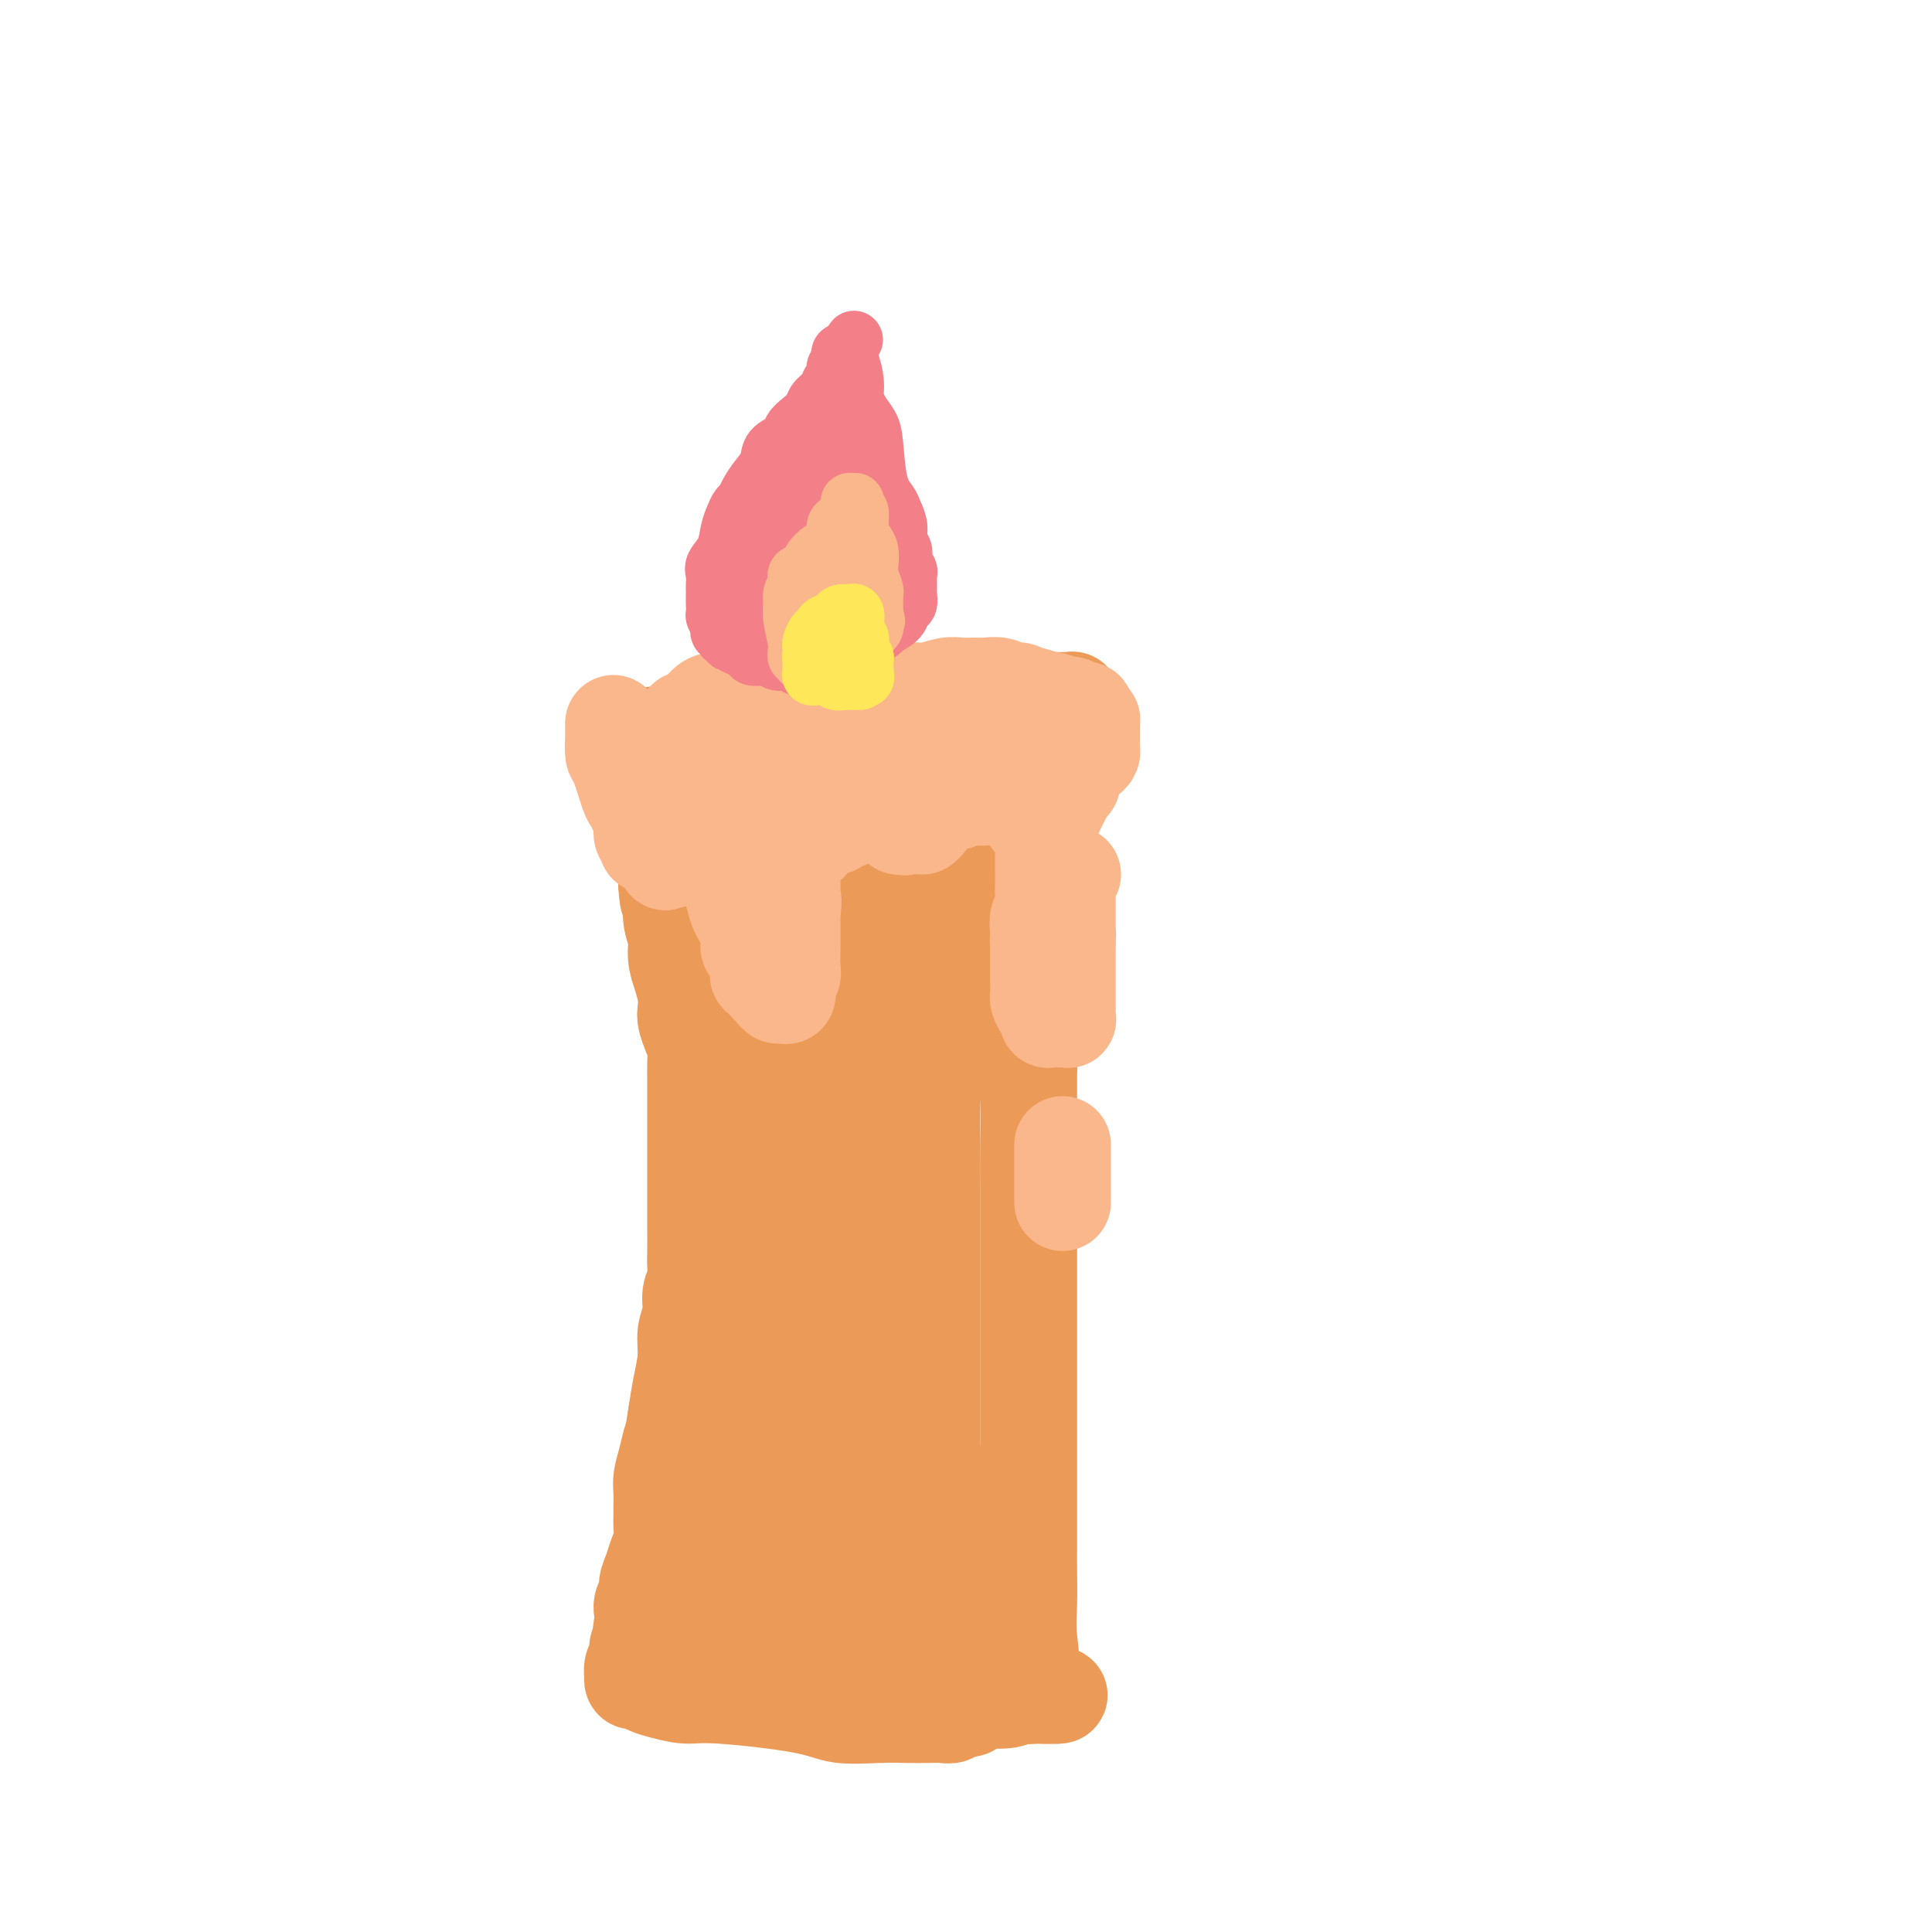 <svg viewBox='0 0 400 400' version='1.1' xmlns='http://www.w3.org/2000/svg' xmlns:xlink='http://www.w3.org/1999/xlink'><g fill='none' stroke='#EC9A57' stroke-width='20' stroke-linecap='round' stroke-linejoin='round'><path d='M133,348c0.025,0.000 0.049,0.000 1,0c0.951,-0.000 2.828,-0.000 5,0c2.172,0.000 4.637,0.000 7,0c2.363,-0.000 4.622,-0.000 7,0c2.378,0.000 4.873,0.000 7,0c2.127,-0.000 3.885,-0.001 6,0c2.115,0.001 4.588,0.004 7,0c2.412,-0.004 4.764,-0.016 7,0c2.236,0.016 4.355,0.061 7,0c2.645,-0.061 5.814,-0.226 8,0c2.186,0.226 3.388,0.844 5,1c1.612,0.156 3.633,-0.151 5,0c1.367,0.151 2.079,0.758 3,1c0.921,0.242 2.051,0.117 3,0c0.949,-0.117 1.718,-0.227 2,0c0.282,0.227 0.076,0.792 0,1c-0.076,0.208 -0.022,0.059 0,0c0.022,-0.059 0.011,-0.030 0,0'/><path d='M213,351c12.376,0.313 3.316,-0.403 0,-1c-3.316,-0.597 -0.889,-1.074 0,-3c0.889,-1.926 0.238,-5.303 0,-8c-0.238,-2.697 -0.064,-4.716 0,-7c0.064,-2.284 0.017,-4.834 0,-7c-0.017,-2.166 -0.005,-3.948 0,-5c0.005,-1.052 0.001,-1.375 0,-2c-0.001,-0.625 -0.000,-1.551 0,-2c0.000,-0.449 0.000,-0.420 0,0c-0.000,0.420 -0.000,1.231 0,-2c0.000,-3.231 0.000,-10.505 0,-17c-0.000,-6.495 -0.000,-12.211 0,-15c0.000,-2.789 0.000,-2.651 0,-4c-0.000,-1.349 -0.000,-4.186 0,-6c0.000,-1.814 0.000,-2.607 0,-4c-0.000,-1.393 -0.000,-3.387 0,-5c0.000,-1.613 0.000,-2.847 0,-4c-0.000,-1.153 -0.000,-2.227 0,-4c0.000,-1.773 0.000,-4.246 0,-6c-0.000,-1.754 -0.000,-2.788 0,-4c0.000,-1.212 0.000,-2.603 0,-4c-0.000,-1.397 -0.000,-2.800 0,-4c0.000,-1.200 0.000,-2.198 0,-3c-0.000,-0.802 -0.000,-1.408 0,-2c0.000,-0.592 0.000,-1.169 0,-3c-0.000,-1.831 -0.000,-4.915 0,-8'/><path d='M213,221c0.227,-21.389 0.796,-9.860 1,-7c0.204,2.860 0.044,-2.947 0,-7c-0.044,-4.053 0.027,-6.351 0,-8c-0.027,-1.649 -0.152,-2.650 0,-4c0.152,-1.350 0.580,-3.050 1,-5c0.420,-1.950 0.830,-4.150 1,-6c0.170,-1.850 0.098,-3.350 0,-5c-0.098,-1.650 -0.222,-3.449 0,-5c0.222,-1.551 0.792,-2.854 1,-4c0.208,-1.146 0.056,-2.135 0,-3c-0.056,-0.865 -0.015,-1.605 0,-2c0.015,-0.395 0.004,-0.446 0,-1c-0.004,-0.554 -0.001,-1.613 0,-2c0.001,-0.387 0.000,-0.104 0,0c-0.000,0.104 -0.000,0.028 0,0c0.000,-0.028 0.000,-0.008 0,0c-0.000,0.008 -0.000,0.004 0,0'/><path d='M217,162c0.567,-9.436 -0.016,-3.525 0,-2c0.016,1.525 0.631,-1.335 1,-3c0.369,-1.665 0.491,-2.135 1,-3c0.509,-0.865 1.404,-2.126 2,-3c0.596,-0.874 0.892,-1.362 1,-2c0.108,-0.638 0.029,-1.425 0,-2c-0.029,-0.575 -0.008,-0.939 0,-1c0.008,-0.061 0.002,0.180 0,0c-0.002,-0.180 -0.001,-0.780 0,-1c0.001,-0.220 0.001,-0.059 0,0c-0.001,0.059 -0.002,0.016 0,0c0.002,-0.016 0.008,-0.004 0,0c-0.008,0.004 -0.032,0.001 0,0c0.032,-0.001 0.118,-0.000 0,0c-0.118,0.000 -0.439,0.000 -1,0c-0.561,-0.000 -1.360,-0.000 -2,0c-0.640,0.000 -1.119,0.000 -2,0c-0.881,-0.000 -2.165,-0.000 -3,0c-0.835,0.000 -1.223,0.000 -2,0c-0.777,-0.000 -1.943,-0.000 -3,0c-1.057,0.000 -2.005,0.000 -3,0c-0.995,-0.000 -2.037,-0.000 -3,0c-0.963,0.000 -1.847,0.000 -3,0c-1.153,-0.000 -2.577,-0.000 -4,0'/><path d='M196,145c-4.575,-0.310 -3.012,-0.084 -3,0c0.012,0.084 -1.526,0.025 -3,0c-1.474,-0.025 -2.884,-0.018 -4,0c-1.116,0.018 -1.937,0.046 -3,0c-1.063,-0.046 -2.369,-0.166 -4,0c-1.631,0.166 -3.587,0.619 -5,1c-1.413,0.381 -2.282,0.689 -4,1c-1.718,0.311 -4.285,0.623 -6,1c-1.715,0.377 -2.578,0.819 -4,1c-1.422,0.181 -3.404,0.101 -5,0c-1.596,-0.101 -2.806,-0.223 -4,0c-1.194,0.223 -2.372,0.792 -3,1c-0.628,0.208 -0.704,0.056 -1,0c-0.296,-0.056 -0.811,-0.015 -1,0c-0.189,0.015 -0.053,0.004 0,0c0.053,-0.004 0.021,-0.001 0,0c-0.021,0.001 -0.032,-0.001 0,0c0.032,0.001 0.108,0.003 0,0c-0.108,-0.003 -0.399,-0.012 -1,0c-0.601,0.012 -1.512,0.044 -2,0c-0.488,-0.044 -0.555,-0.166 -1,0c-0.445,0.166 -1.270,0.619 -2,1c-0.730,0.381 -1.365,0.691 -2,1'/><path d='M138,152c-9.214,1.022 -3.250,0.078 -1,0c2.250,-0.078 0.785,0.712 0,1c-0.785,0.288 -0.890,0.076 -1,0c-0.110,-0.076 -0.226,-0.015 0,0c0.226,0.015 0.792,-0.017 1,0c0.208,0.017 0.056,0.081 0,0c-0.056,-0.081 -0.016,-0.308 0,0c0.016,0.308 0.008,1.151 0,2c-0.008,0.849 -0.016,1.703 0,3c0.016,1.297 0.057,3.035 0,5c-0.057,1.965 -0.211,4.155 0,6c0.211,1.845 0.788,3.343 1,5c0.212,1.657 0.061,3.473 0,5c-0.061,1.527 -0.030,2.763 0,4'/><path d='M138,183c0.244,5.284 0.853,2.993 1,3c0.147,0.007 -0.167,2.312 0,4c0.167,1.688 0.815,2.760 1,4c0.185,1.240 -0.095,2.649 0,4c0.095,1.351 0.564,2.644 1,4c0.436,1.356 0.839,2.775 1,4c0.161,1.225 0.082,2.256 0,3c-0.082,0.744 -0.165,1.199 0,2c0.165,0.801 0.580,1.947 1,3c0.420,1.053 0.845,2.013 1,3c0.155,0.987 0.042,1.999 0,3c-0.042,1.001 -0.011,1.989 0,3c0.011,1.011 0.003,2.044 0,3c-0.003,0.956 -0.001,1.835 0,3c0.001,1.165 0.000,2.618 0,4c-0.000,1.382 -0.000,2.695 0,4c0.000,1.305 -0.000,2.603 0,4c0.000,1.397 0.000,2.895 0,4c-0.000,1.105 -0.000,1.818 0,3c0.000,1.182 0.001,2.834 0,4c-0.001,1.166 -0.004,1.848 0,3c0.004,1.152 0.016,2.776 0,4c-0.016,1.224 -0.061,2.048 0,3c0.061,0.952 0.227,2.031 0,3c-0.227,0.969 -0.848,1.829 -1,3c-0.152,1.171 0.167,2.654 0,4c-0.167,1.346 -0.818,2.557 -1,4c-0.182,1.443 0.105,3.119 0,5c-0.105,1.881 -0.601,3.966 -1,6c-0.399,2.034 -0.699,4.017 -1,6'/><path d='M140,293c-0.801,5.277 -0.803,4.469 -1,5c-0.197,0.531 -0.589,2.400 -1,4c-0.411,1.600 -0.842,2.932 -1,4c-0.158,1.068 -0.043,1.871 0,3c0.043,1.129 0.012,2.585 0,3c-0.012,0.415 -0.006,-0.209 0,0c0.006,0.209 0.013,1.252 0,2c-0.013,0.748 -0.046,1.201 0,2c0.046,0.799 0.171,1.943 0,3c-0.171,1.057 -0.638,2.026 -1,3c-0.362,0.974 -0.619,1.951 -1,3c-0.381,1.049 -0.887,2.168 -1,3c-0.113,0.832 0.165,1.378 0,2c-0.165,0.622 -0.775,1.321 -1,2c-0.225,0.679 -0.064,1.337 0,2c0.064,0.663 0.032,1.332 0,2'/><path d='M133,336c-1.100,7.070 -0.351,3.245 0,2c0.351,-1.245 0.304,0.091 0,1c-0.304,0.909 -0.866,1.392 -1,2c-0.134,0.608 0.160,1.340 0,2c-0.160,0.660 -0.775,1.249 -1,2c-0.225,0.751 -0.060,1.664 0,2c0.060,0.336 0.016,0.094 0,0c-0.016,-0.094 -0.002,-0.040 0,0c0.002,0.040 -0.008,0.066 0,0c0.008,-0.066 0.034,-0.225 0,0c-0.034,0.225 -0.126,0.835 0,1c0.126,0.165 0.472,-0.115 1,0c0.528,0.115 1.239,0.625 2,1c0.761,0.375 1.571,0.616 3,1c1.429,0.384 3.476,0.912 5,1c1.524,0.088 2.525,-0.264 7,0c4.475,0.264 12.423,1.143 17,2c4.577,0.857 5.782,1.694 8,2c2.218,0.306 5.449,0.083 8,0c2.551,-0.083 4.424,-0.026 6,0c1.576,0.026 2.857,0.021 4,0c1.143,-0.021 2.149,-0.058 3,0c0.851,0.058 1.548,0.211 2,0c0.452,-0.211 0.660,-0.788 1,-1c0.340,-0.212 0.811,-0.061 1,0c0.189,0.061 0.094,0.030 0,0'/><path d='M199,354c3.874,-0.352 1.059,-0.734 0,-1c-1.059,-0.266 -0.363,-0.418 0,-1c0.363,-0.582 0.392,-1.595 0,-3c-0.392,-1.405 -1.205,-3.203 -2,-5c-0.795,-1.797 -1.572,-3.595 -2,-6c-0.428,-2.405 -0.506,-5.418 -1,-8c-0.494,-2.582 -1.404,-4.734 -2,-7c-0.596,-2.266 -0.878,-4.646 -1,-7c-0.122,-2.354 -0.085,-4.681 0,-7c0.085,-2.319 0.219,-4.630 0,-7c-0.219,-2.370 -0.791,-4.800 -1,-7c-0.209,-2.200 -0.056,-4.171 0,-6c0.056,-1.829 0.015,-3.515 0,-5c-0.015,-1.485 -0.004,-2.770 0,-4c0.004,-1.230 0.001,-2.405 0,-3c-0.001,-0.595 -0.000,-0.609 0,-1c0.000,-0.391 0.000,-1.159 0,-2c-0.000,-0.841 -0.000,-1.756 0,-2c0.000,-0.244 0.000,0.184 0,0c-0.000,-0.184 -0.001,-0.980 0,-1c0.001,-0.020 0.002,0.736 0,1c-0.002,0.264 -0.009,0.037 0,0c0.009,-0.037 0.033,0.117 0,3c-0.033,2.883 -0.122,8.494 0,12c0.122,3.506 0.456,4.905 1,7c0.544,2.095 1.298,4.884 2,7c0.702,2.116 1.351,3.558 2,5'/><path d='M195,306c1.570,5.991 2.994,3.468 4,3c1.006,-0.468 1.594,1.119 2,2c0.406,0.881 0.632,1.057 1,1c0.368,-0.057 0.879,-0.346 1,0c0.121,0.346 -0.149,1.328 0,2c0.149,0.672 0.716,1.033 1,2c0.284,0.967 0.286,2.538 0,4c-0.286,1.462 -0.861,2.815 -1,4c-0.139,1.185 0.159,2.203 0,3c-0.159,0.797 -0.775,1.375 -1,2c-0.225,0.625 -0.060,1.297 0,2c0.060,0.703 0.016,1.436 0,2c-0.016,0.564 -0.005,0.959 0,1c0.005,0.041 0.004,-0.273 0,0c-0.004,0.273 -0.011,1.134 0,2c0.011,0.866 0.040,1.738 0,2c-0.040,0.262 -0.149,-0.084 0,0c0.149,0.084 0.555,0.600 1,1c0.445,0.400 0.928,0.686 1,1c0.072,0.314 -0.269,0.658 0,1c0.269,0.342 1.147,0.682 2,1c0.853,0.318 1.683,0.615 2,1c0.317,0.385 0.123,0.860 0,1c-0.123,0.140 -0.174,-0.054 0,0c0.174,0.054 0.572,0.355 1,1c0.428,0.645 0.884,1.635 1,2c0.116,0.365 -0.110,0.104 0,0c0.110,-0.104 0.555,-0.052 1,0'/><path d='M211,347c1.333,1.635 0.165,1.223 0,1c-0.165,-0.223 0.674,-0.256 1,0c0.326,0.256 0.140,0.799 0,1c-0.140,0.201 -0.234,0.058 0,0c0.234,-0.058 0.796,-0.030 1,0c0.204,0.030 0.049,0.063 0,0c-0.049,-0.063 0.008,-0.223 0,0c-0.008,0.223 -0.082,0.830 0,1c0.082,0.170 0.319,-0.097 0,0c-0.319,0.097 -1.195,0.558 -2,1c-0.805,0.442 -1.538,0.866 -3,1c-1.462,0.134 -3.654,-0.024 -5,0c-1.346,0.024 -1.848,0.228 -3,0c-1.152,-0.228 -2.954,-0.887 -4,-1c-1.046,-0.113 -1.336,0.322 -2,0c-0.664,-0.322 -1.702,-1.399 -3,-2c-1.298,-0.601 -2.855,-0.724 -4,-1c-1.145,-0.276 -1.877,-0.705 -3,-1c-1.123,-0.295 -2.638,-0.458 -4,-1c-1.362,-0.542 -2.571,-1.465 -4,-2c-1.429,-0.535 -3.077,-0.683 -5,-1c-1.923,-0.317 -4.121,-0.805 -6,-1c-1.879,-0.195 -3.440,-0.098 -5,0'/><path d='M160,342c-6.911,-1.725 -4.189,-1.037 -4,-1c0.189,0.037 -2.156,-0.579 -4,-1c-1.844,-0.421 -3.187,-0.649 -4,-1c-0.813,-0.351 -1.097,-0.825 -2,-1c-0.903,-0.175 -2.424,-0.051 -3,0c-0.576,0.051 -0.207,0.027 0,0c0.207,-0.027 0.252,-0.059 0,0c-0.252,0.059 -0.799,0.208 -1,0c-0.201,-0.208 -0.054,-0.774 0,-1c0.054,-0.226 0.014,-0.113 0,0c-0.014,0.113 -0.004,0.227 0,0c0.004,-0.227 0.001,-0.796 0,-1c-0.001,-0.204 -0.000,-0.043 0,0c0.000,0.043 -0.000,-0.031 0,0c0.000,0.031 0.002,0.166 0,0c-0.002,-0.166 -0.008,-0.633 0,-1c0.008,-0.367 0.028,-0.632 0,-1c-0.028,-0.368 -0.106,-0.838 0,-2c0.106,-1.162 0.395,-3.016 1,-5c0.605,-1.984 1.525,-4.098 2,-6c0.475,-1.902 0.505,-3.593 1,-5c0.495,-1.407 1.456,-2.530 2,-3c0.544,-0.470 0.672,-0.288 1,-1c0.328,-0.712 0.858,-2.319 1,-3c0.142,-0.681 -0.103,-0.437 0,-4c0.103,-3.563 0.553,-10.935 1,-16c0.447,-5.065 0.889,-7.825 1,-11c0.111,-3.175 -0.111,-6.764 0,-10c0.111,-3.236 0.556,-6.118 1,-9'/><path d='M153,259c0.626,-9.547 0.690,-8.413 1,-10c0.310,-1.587 0.867,-5.894 1,-9c0.133,-3.106 -0.160,-5.012 0,-7c0.160,-1.988 0.771,-4.057 1,-6c0.229,-1.943 0.077,-3.760 0,-5c-0.077,-1.240 -0.080,-1.904 0,-3c0.080,-1.096 0.243,-2.625 0,-4c-0.243,-1.375 -0.891,-2.596 -1,-4c-0.109,-1.404 0.323,-2.989 0,-5c-0.323,-2.011 -1.400,-4.446 -2,-7c-0.600,-2.554 -0.724,-5.226 -1,-8c-0.276,-2.774 -0.704,-5.650 -1,-8c-0.296,-2.350 -0.461,-4.173 -1,-6c-0.539,-1.827 -1.454,-3.656 -2,-5c-0.546,-1.344 -0.725,-2.201 -1,-3c-0.275,-0.799 -0.647,-1.538 -1,-2c-0.353,-0.462 -0.687,-0.645 -1,-1c-0.313,-0.355 -0.606,-0.883 -1,-1c-0.394,-0.117 -0.891,0.175 -1,0c-0.109,-0.175 0.168,-0.817 0,-1c-0.168,-0.183 -0.781,0.095 -1,0c-0.219,-0.095 -0.045,-0.561 0,-1c0.045,-0.439 -0.041,-0.850 0,-1c0.041,-0.150 0.207,-0.040 0,0c-0.207,0.040 -0.786,0.011 -1,0c-0.214,-0.011 -0.061,-0.003 0,0c0.061,0.003 0.031,0.002 0,0'/><path d='M141,162c-1.308,-2.319 -0.079,-0.618 1,0c1.079,0.618 2.007,0.151 3,0c0.993,-0.151 2.051,0.012 3,0c0.949,-0.012 1.789,-0.199 3,0c1.211,0.199 2.792,0.785 4,1c1.208,0.215 2.042,0.057 3,0c0.958,-0.057 2.041,-0.015 3,0c0.959,0.015 1.796,0.004 3,0c1.204,-0.004 2.775,-0.001 4,0c1.225,0.001 2.102,0.000 3,0c0.898,-0.000 1.815,-0.000 3,0c1.185,0.000 2.638,0.000 4,0c1.362,-0.000 2.634,-0.000 4,0c1.366,0.000 2.827,0.000 4,0c1.173,-0.000 2.058,-0.000 3,0c0.942,0.000 1.940,0.000 3,0c1.060,-0.000 2.182,-0.001 3,0c0.818,0.001 1.332,0.004 2,0c0.668,-0.004 1.489,-0.015 2,0c0.511,0.015 0.711,0.057 1,0c0.289,-0.057 0.666,-0.212 1,0c0.334,0.212 0.625,0.792 1,1c0.375,0.208 0.833,0.045 1,0c0.167,-0.045 0.043,0.029 0,0c-0.043,-0.029 -0.003,-0.160 0,0c0.003,0.160 -0.029,0.612 0,1c0.029,0.388 0.121,0.712 0,1c-0.121,0.288 -0.455,0.541 -1,2c-0.545,1.459 -1.301,4.124 -2,7c-0.699,2.876 -1.343,5.965 -2,9c-0.657,3.035 -1.329,6.018 -2,9'/><path d='M196,193c-1.110,6.912 -0.886,9.691 -1,13c-0.114,3.309 -0.566,7.148 -1,11c-0.434,3.852 -0.848,7.717 -1,11c-0.152,3.283 -0.041,5.984 0,9c0.041,3.016 0.011,6.345 0,10c-0.011,3.655 -0.003,7.635 0,11c0.003,3.365 0.001,6.117 0,9c-0.001,2.883 -0.000,5.899 0,9c0.000,3.101 0.000,6.289 0,9c-0.000,2.711 -0.000,4.946 0,7c0.000,2.054 0.000,3.928 0,6c-0.000,2.072 -0.000,4.341 0,6c0.000,1.659 0.000,2.707 0,4c-0.000,1.293 -0.000,2.832 0,4c0.000,1.168 0.000,1.966 0,3c-0.000,1.034 -0.000,2.306 0,3c0.000,0.694 0.001,0.812 0,2c-0.001,1.188 -0.003,3.446 0,5c0.003,1.554 0.013,2.404 0,3c-0.013,0.596 -0.047,0.937 0,1c0.047,0.063 0.176,-0.151 0,0c-0.176,0.151 -0.656,0.666 -1,1c-0.344,0.334 -0.553,0.485 -1,1c-0.447,0.515 -1.131,1.392 -2,2c-0.869,0.608 -1.924,0.946 -3,1c-1.076,0.054 -2.174,-0.178 -3,0c-0.826,0.178 -1.379,0.765 -2,1c-0.621,0.235 -1.311,0.117 -2,0'/><path d='M179,335c-1.905,0.536 -1.666,0.875 -2,1c-0.334,0.125 -1.240,0.034 -2,0c-0.760,-0.034 -1.372,-0.013 -2,0c-0.628,0.013 -1.271,0.018 -2,0c-0.729,-0.018 -1.543,-0.057 -2,0c-0.457,0.057 -0.556,0.211 -1,0c-0.444,-0.211 -1.233,-0.788 -2,-1c-0.767,-0.212 -1.512,-0.061 -2,-1c-0.488,-0.939 -0.719,-2.969 -1,-4c-0.281,-1.031 -0.611,-1.063 -1,-1c-0.389,0.063 -0.836,0.222 -1,0c-0.164,-0.222 -0.044,-0.824 0,-1c0.044,-0.176 0.012,0.073 0,0c-0.012,-0.073 -0.004,-0.467 0,-1c0.004,-0.533 0.004,-1.206 0,-2c-0.004,-0.794 -0.012,-1.709 0,-3c0.012,-1.291 0.044,-2.956 0,-5c-0.044,-2.044 -0.166,-4.465 0,-7c0.166,-2.535 0.618,-5.182 1,-8c0.382,-2.818 0.695,-5.807 1,-8c0.305,-2.193 0.604,-3.591 1,-5c0.396,-1.409 0.891,-2.831 1,-5c0.109,-2.169 -0.167,-5.086 0,-7c0.167,-1.914 0.777,-2.826 1,-5c0.223,-2.174 0.060,-5.610 0,-8c-0.060,-2.390 -0.016,-3.733 0,-6c0.016,-2.267 0.004,-5.456 0,-8c-0.004,-2.544 -0.001,-4.441 0,-7c0.001,-2.559 0.001,-5.779 0,-9'/><path d='M166,234c0.939,-16.122 0.788,-9.428 1,-9c0.212,0.428 0.789,-5.410 1,-9c0.211,-3.590 0.057,-4.930 0,-7c-0.057,-2.070 -0.016,-4.868 0,-7c0.016,-2.132 0.008,-3.597 0,-5c-0.008,-1.403 -0.017,-2.744 0,-4c0.017,-1.256 0.061,-2.428 0,-4c-0.061,-1.572 -0.227,-3.545 0,-5c0.227,-1.455 0.845,-2.394 1,-3c0.155,-0.606 -0.154,-0.880 0,-2c0.154,-1.120 0.770,-3.085 1,-4c0.230,-0.915 0.075,-0.781 0,-1c-0.075,-0.219 -0.069,-0.791 0,-1c0.069,-0.209 0.203,-0.056 0,0c-0.203,0.056 -0.742,0.014 -1,0c-0.258,-0.014 -0.235,0.000 0,0c0.235,-0.000 0.683,-0.015 1,0c0.317,0.015 0.505,0.060 1,0c0.495,-0.060 1.299,-0.225 2,0c0.701,0.225 1.301,0.841 2,1c0.699,0.159 1.497,-0.137 2,0c0.503,0.137 0.709,0.709 1,1c0.291,0.291 0.666,0.302 1,1c0.334,0.698 0.626,2.084 1,3c0.374,0.916 0.832,1.362 1,3c0.168,1.638 0.048,4.468 0,7c-0.048,2.532 -0.024,4.766 0,7'/><path d='M181,196c0.305,4.573 0.067,6.005 0,8c-0.067,1.995 0.037,4.553 0,7c-0.037,2.447 -0.216,4.784 0,7c0.216,2.216 0.829,4.313 1,6c0.171,1.687 -0.098,2.965 0,5c0.098,2.035 0.562,4.826 1,7c0.438,2.174 0.849,3.730 1,6c0.151,2.270 0.040,5.253 0,8c-0.040,2.747 -0.011,5.259 0,8c0.011,2.741 0.004,5.712 0,8c-0.004,2.288 -0.005,3.892 0,6c0.005,2.108 0.015,4.722 0,7c-0.015,2.278 -0.057,4.222 0,6c0.057,1.778 0.211,3.389 0,5c-0.211,1.611 -0.789,3.223 -1,5c-0.211,1.777 -0.057,3.720 0,5c0.057,1.280 0.015,1.898 0,3c-0.015,1.102 -0.004,2.690 0,4c0.004,1.310 0.001,2.344 0,3c-0.001,0.656 -0.001,0.934 0,2c0.001,1.066 0.001,2.919 0,4c-0.001,1.081 -0.004,1.389 0,2c0.004,0.611 0.015,1.526 0,2c-0.015,0.474 -0.057,0.509 0,1c0.057,0.491 0.211,1.438 0,2c-0.211,0.562 -0.789,0.738 -1,1c-0.211,0.262 -0.057,0.609 0,1c0.057,0.391 0.016,0.826 0,1c-0.016,0.174 -0.008,0.087 0,0'/><path d='M182,326c-0.308,13.001 -0.078,3.503 0,0c0.078,-3.503 0.002,-1.012 0,0c-0.002,1.012 0.068,0.545 0,-1c-0.068,-1.545 -0.273,-4.166 0,-7c0.273,-2.834 1.025,-5.879 2,-10c0.975,-4.121 2.174,-9.318 3,-14c0.826,-4.682 1.279,-8.851 2,-13c0.721,-4.149 1.710,-8.279 2,-13c0.290,-4.721 -0.119,-10.034 0,-15c0.119,-4.966 0.768,-9.586 1,-13c0.232,-3.414 0.048,-5.623 0,-8c-0.048,-2.377 0.039,-4.924 0,-7c-0.039,-2.076 -0.204,-3.682 0,-5c0.204,-1.318 0.776,-2.348 1,-3c0.224,-0.652 0.098,-0.925 0,-2c-0.098,-1.075 -0.170,-2.950 0,-4c0.170,-1.050 0.582,-1.274 1,-2c0.418,-0.726 0.843,-1.954 1,-3c0.157,-1.046 0.046,-1.909 0,-3c-0.046,-1.091 -0.026,-2.409 0,-4c0.026,-1.591 0.060,-3.454 0,-5c-0.060,-1.546 -0.212,-2.776 0,-5c0.212,-2.224 0.789,-5.441 1,-8c0.211,-2.559 0.057,-4.458 0,-6c-0.057,-1.542 -0.016,-2.726 0,-4c0.016,-1.274 0.008,-2.637 0,-4'/><path d='M196,167c0.774,-15.742 0.209,-4.596 0,-1c-0.209,3.596 -0.061,-0.358 0,-2c0.061,-1.642 0.034,-0.974 0,-1c-0.034,-0.026 -0.074,-0.747 0,-1c0.074,-0.253 0.263,-0.037 0,0c-0.263,0.037 -0.979,-0.104 -1,0c-0.021,0.104 0.651,0.451 0,2c-0.651,1.549 -2.625,4.298 -4,7c-1.375,2.702 -2.150,5.358 -3,9c-0.850,3.642 -1.776,8.270 -3,13c-1.224,4.730 -2.748,9.562 -4,14c-1.252,4.438 -2.232,8.484 -3,12c-0.768,3.516 -1.322,6.504 -2,10c-0.678,3.496 -1.478,7.500 -2,11c-0.522,3.500 -0.767,6.496 -1,10c-0.233,3.504 -0.455,7.514 -1,11c-0.545,3.486 -1.414,6.446 -2,9c-0.586,2.554 -0.889,4.703 -1,7c-0.111,2.297 -0.029,4.742 0,7c0.029,2.258 0.007,4.328 0,6c-0.007,1.672 0.001,2.945 0,4c-0.001,1.055 -0.011,1.893 0,4c0.011,2.107 0.044,5.482 0,7c-0.044,1.518 -0.166,1.178 0,2c0.166,0.822 0.619,2.806 1,4c0.381,1.194 0.691,1.597 1,2'/><path d='M171,313c0.475,5.929 0.663,2.752 1,2c0.337,-0.752 0.822,0.922 1,2c0.178,1.078 0.048,1.561 0,2c-0.048,0.439 -0.013,0.836 0,1c0.013,0.164 0.003,0.097 0,0c-0.003,-0.097 -0.001,-0.222 0,0c0.001,0.222 0.000,0.790 0,1c-0.000,0.210 -0.000,0.060 0,0c0.000,-0.060 0.000,-0.030 0,0'/></g>
<g fill='none' stroke='#FBB78C' stroke-width='20' stroke-linecap='round' stroke-linejoin='round'><path d='M127,150c0.001,-0.219 0.002,-0.439 0,0c-0.002,0.439 -0.008,1.536 0,2c0.008,0.464 0.030,0.295 0,1c-0.030,0.705 -0.110,2.286 0,3c0.110,0.714 0.411,0.563 1,2c0.589,1.437 1.464,4.464 2,6c0.536,1.536 0.731,1.581 1,2c0.269,0.419 0.612,1.211 1,2c0.388,0.789 0.820,1.574 1,2c0.180,0.426 0.107,0.492 0,1c-0.107,0.508 -0.250,1.459 0,2c0.250,0.541 0.892,0.671 1,1c0.108,0.329 -0.317,0.858 0,1c0.317,0.142 1.376,-0.102 2,0c0.624,0.102 0.812,0.551 1,1'/><path d='M137,176c1.563,4.265 0.470,1.927 0,1c-0.470,-0.927 -0.318,-0.445 0,0c0.318,0.445 0.804,0.852 1,1c0.196,0.148 0.104,0.037 0,0c-0.104,-0.037 -0.220,0.000 0,0c0.220,-0.000 0.777,-0.037 1,0c0.223,0.037 0.112,0.150 0,0c-0.112,-0.150 -0.226,-0.561 0,-1c0.226,-0.439 0.792,-0.904 1,-1c0.208,-0.096 0.060,0.178 0,0c-0.060,-0.178 -0.031,-0.806 0,-1c0.031,-0.194 0.065,0.048 0,0c-0.065,-0.048 -0.228,-0.384 0,-1c0.228,-0.616 0.846,-1.510 1,-2c0.154,-0.490 -0.154,-0.576 0,-1c0.154,-0.424 0.772,-1.185 1,-2c0.228,-0.815 0.065,-1.682 0,-2c-0.065,-0.318 -0.032,-0.085 0,0c0.032,0.085 0.064,0.022 0,0c-0.064,-0.022 -0.225,-0.003 0,0c0.225,0.003 0.835,-0.010 1,0c0.165,0.010 -0.115,0.043 0,0c0.115,-0.043 0.625,-0.164 1,0c0.375,0.164 0.616,0.611 1,1c0.384,0.389 0.911,0.720 1,1c0.089,0.280 -0.260,0.509 0,1c0.260,0.491 1.130,1.246 2,2'/><path d='M148,172c0.571,1.160 -0.001,1.560 0,2c0.001,0.440 0.576,0.921 1,2c0.424,1.079 0.696,2.756 1,4c0.304,1.244 0.641,2.053 1,3c0.359,0.947 0.740,2.031 1,3c0.260,0.969 0.399,1.824 1,3c0.601,1.176 1.663,2.673 2,4c0.337,1.327 -0.050,2.483 0,3c0.050,0.517 0.538,0.395 1,1c0.462,0.605 0.898,1.937 1,3c0.102,1.063 -0.132,1.857 0,2c0.132,0.143 0.628,-0.364 1,0c0.372,0.364 0.621,1.600 1,2c0.379,0.400 0.890,-0.036 1,0c0.110,0.036 -0.181,0.546 0,1c0.181,0.454 0.833,0.854 1,1c0.167,0.146 -0.153,0.039 0,0c0.153,-0.039 0.777,-0.009 1,0c0.223,0.009 0.045,-0.004 0,0c-0.045,0.004 0.044,0.023 0,0c-0.044,-0.023 -0.222,-0.088 0,0c0.222,0.088 0.844,0.329 1,0c0.156,-0.329 -0.154,-1.229 0,-2c0.154,-0.771 0.773,-1.414 1,-2c0.227,-0.586 0.061,-1.116 0,-2c-0.061,-0.884 -0.016,-2.124 0,-3c0.016,-0.876 0.004,-1.390 0,-2c-0.004,-0.610 -0.001,-1.318 0,-2c0.001,-0.682 0.000,-1.338 0,-2c-0.000,-0.662 -0.000,-1.331 0,-2'/><path d='M164,189c0.464,-3.212 0.123,-2.743 0,-3c-0.123,-0.257 -0.030,-1.242 0,-2c0.030,-0.758 -0.003,-1.289 0,-2c0.003,-0.711 0.042,-1.601 0,-2c-0.042,-0.399 -0.165,-0.306 0,-1c0.165,-0.694 0.618,-2.176 1,-3c0.382,-0.824 0.694,-0.991 1,-1c0.306,-0.009 0.606,0.138 1,0c0.394,-0.138 0.883,-0.563 1,-1c0.117,-0.437 -0.136,-0.887 0,-1c0.136,-0.113 0.662,0.109 1,0c0.338,-0.109 0.490,-0.550 1,-1c0.510,-0.450 1.380,-0.909 2,-1c0.620,-0.091 0.989,0.187 1,0c0.011,-0.187 -0.337,-0.838 0,-1c0.337,-0.162 1.357,0.167 2,0c0.643,-0.167 0.907,-0.829 1,-1c0.093,-0.171 0.015,0.150 1,0c0.985,-0.150 3.033,-0.772 4,-1c0.967,-0.228 0.851,-0.062 1,0c0.149,0.062 0.561,0.019 1,0c0.439,-0.019 0.906,-0.015 1,0c0.094,0.015 -0.185,0.042 0,0c0.185,-0.042 0.833,-0.151 1,0c0.167,0.151 -0.149,0.563 0,1c0.149,0.437 0.762,0.901 1,1c0.238,0.099 0.103,-0.166 0,0c-0.103,0.166 -0.172,0.762 0,1c0.172,0.238 0.586,0.119 1,0'/><path d='M187,171c0.881,0.464 0.082,0.124 0,0c-0.082,-0.124 0.551,-0.033 1,0c0.449,0.033 0.712,0.007 1,0c0.288,-0.007 0.601,0.005 1,0c0.399,-0.005 0.884,-0.029 1,0c0.116,0.029 -0.139,0.109 0,0c0.139,-0.109 0.671,-0.406 1,-1c0.329,-0.594 0.455,-1.483 1,-2c0.545,-0.517 1.508,-0.660 2,-1c0.492,-0.340 0.513,-0.876 1,-1c0.487,-0.124 1.438,0.163 2,0c0.562,-0.163 0.733,-0.775 1,-1c0.267,-0.225 0.630,-0.064 1,0c0.370,0.064 0.747,0.031 1,0c0.253,-0.031 0.381,-0.061 1,0c0.619,0.061 1.728,0.213 2,0c0.272,-0.213 -0.292,-0.790 0,-1c0.292,-0.210 1.441,-0.053 2,0c0.559,0.053 0.527,0.003 1,0c0.473,-0.003 1.451,0.042 2,0c0.549,-0.042 0.668,-0.170 1,0c0.332,0.170 0.876,0.637 1,1c0.124,0.363 -0.173,0.623 0,1c0.173,0.377 0.816,0.871 1,1c0.184,0.129 -0.090,-0.106 0,0c0.090,0.106 0.545,0.553 1,1'/><path d='M213,168c1.035,0.785 0.123,0.746 0,1c-0.123,0.254 0.542,0.800 1,1c0.458,0.200 0.711,0.054 1,0c0.289,-0.054 0.616,-0.017 1,0c0.384,0.017 0.824,0.013 1,0c0.176,-0.013 0.089,-0.033 0,0c-0.089,0.033 -0.179,0.121 0,0c0.179,-0.121 0.626,-0.451 1,-1c0.374,-0.549 0.674,-1.317 1,-2c0.326,-0.683 0.679,-1.282 1,-2c0.321,-0.718 0.611,-1.554 1,-2c0.389,-0.446 0.878,-0.501 1,-1c0.122,-0.499 -0.121,-1.443 0,-2c0.121,-0.557 0.607,-0.727 1,-1c0.393,-0.273 0.694,-0.648 1,-1c0.306,-0.352 0.618,-0.682 1,-1c0.382,-0.318 0.834,-0.624 1,-1c0.166,-0.376 0.044,-0.823 0,-1c-0.044,-0.177 -0.012,-0.085 0,0c0.012,0.085 0.003,0.163 0,0c-0.003,-0.163 -0.001,-0.569 0,-1c0.001,-0.431 0.000,-0.889 0,-1c-0.000,-0.111 -0.000,0.124 0,0c0.000,-0.124 0.001,-0.607 0,-1c-0.001,-0.393 -0.003,-0.697 0,-1c0.003,-0.303 0.011,-0.607 0,-1c-0.011,-0.393 -0.041,-0.875 0,-1c0.041,-0.125 0.155,0.107 0,0c-0.155,-0.107 -0.577,-0.554 -1,-1'/><path d='M225,148c-0.109,-1.553 -0.380,-0.937 -1,-1c-0.620,-0.063 -1.588,-0.806 -2,-1c-0.412,-0.194 -0.266,0.159 -1,0c-0.734,-0.159 -2.346,-0.831 -3,-1c-0.654,-0.169 -0.349,0.166 -1,0c-0.651,-0.166 -2.256,-0.833 -3,-1c-0.744,-0.167 -0.626,0.165 -1,0c-0.374,-0.165 -1.240,-0.829 -2,-1c-0.760,-0.171 -1.414,0.151 -2,0c-0.586,-0.151 -1.104,-0.773 -2,-1c-0.896,-0.227 -2.172,-0.057 -3,0c-0.828,0.057 -1.210,0.000 -2,0c-0.790,-0.000 -1.988,0.055 -3,0c-1.012,-0.055 -1.837,-0.221 -3,0c-1.163,0.221 -2.662,0.830 -4,1c-1.338,0.170 -2.514,-0.098 -4,0c-1.486,0.098 -3.282,0.562 -5,1c-1.718,0.438 -3.358,0.849 -5,1c-1.642,0.151 -3.286,0.040 -5,0c-1.714,-0.040 -3.499,-0.011 -5,0c-1.501,0.011 -2.719,0.003 -4,0c-1.281,-0.003 -2.626,-0.001 -4,0c-1.374,0.001 -2.777,0.002 -4,0c-1.223,-0.002 -2.267,-0.008 -3,0c-0.733,0.008 -1.157,0.030 -2,0c-0.843,-0.030 -2.107,-0.113 -3,0c-0.893,0.113 -1.415,0.422 -2,1c-0.585,0.578 -1.235,1.425 -2,2c-0.765,0.575 -1.647,0.879 -2,1c-0.353,0.121 -0.176,0.061 0,0'/><path d='M142,149c-0.928,0.615 -0.249,0.152 0,0c0.249,-0.152 0.067,0.006 0,0c-0.067,-0.006 -0.017,-0.175 0,0c0.017,0.175 0.003,0.694 0,1c-0.003,0.306 0.006,0.400 0,1c-0.006,0.600 -0.026,1.705 0,2c0.026,0.295 0.100,-0.219 0,0c-0.100,0.219 -0.372,1.173 0,2c0.372,0.827 1.387,1.528 2,2c0.613,0.472 0.822,0.715 1,1c0.178,0.285 0.323,0.612 1,1c0.677,0.388 1.884,0.836 3,1c1.116,0.164 2.141,0.043 3,0c0.859,-0.043 1.551,-0.008 3,0c1.449,0.008 3.656,-0.012 5,0c1.344,0.012 1.826,0.056 3,0c1.174,-0.056 3.040,-0.211 4,0c0.960,0.211 1.013,0.789 2,1c0.987,0.211 2.907,0.053 4,0c1.093,-0.053 1.359,-0.003 2,0c0.641,0.003 1.656,-0.041 3,0c1.344,0.041 3.017,0.168 4,0c0.983,-0.168 1.274,-0.633 2,-1c0.726,-0.367 1.885,-0.638 3,-1c1.115,-0.362 2.185,-0.814 3,-1c0.815,-0.186 1.374,-0.106 2,0c0.626,0.106 1.320,0.238 2,0c0.680,-0.238 1.347,-0.847 2,-1c0.653,-0.153 1.291,0.151 2,0c0.709,-0.151 1.488,-0.757 2,-1c0.512,-0.243 0.756,-0.121 1,0'/><path d='M201,156c3.632,-0.713 3.212,0.005 3,0c-0.212,-0.005 -0.215,-0.733 0,-1c0.215,-0.267 0.650,-0.072 1,0c0.350,0.072 0.616,0.022 1,0c0.384,-0.022 0.887,-0.017 1,0c0.113,0.017 -0.163,0.045 0,0c0.163,-0.045 0.765,-0.164 1,0c0.235,0.164 0.105,0.612 0,1c-0.105,0.388 -0.183,0.715 0,1c0.183,0.285 0.627,0.528 1,1c0.373,0.472 0.673,1.172 1,2c0.327,0.828 0.680,1.785 1,2c0.320,0.215 0.607,-0.312 1,0c0.393,0.312 0.893,1.462 1,2c0.107,0.538 -0.178,0.463 0,1c0.178,0.537 0.818,1.686 1,2c0.182,0.314 -0.095,-0.206 0,0c0.095,0.206 0.561,1.138 1,2c0.439,0.862 0.850,1.652 1,2c0.150,0.348 0.040,0.253 0,1c-0.040,0.747 -0.011,2.336 0,3c0.011,0.664 0.003,0.403 0,1c-0.003,0.597 0.000,2.051 0,3c-0.000,0.949 -0.004,1.394 0,2c0.004,0.606 0.015,1.372 0,2c-0.015,0.628 -0.056,1.117 0,2c0.056,0.883 0.207,2.161 0,3c-0.207,0.839 -0.774,1.240 -1,2c-0.226,0.760 -0.113,1.880 0,3'/><path d='M215,193c-0.155,3.452 -0.041,1.081 0,1c0.041,-0.081 0.011,2.128 0,3c-0.011,0.872 -0.003,0.409 0,1c0.003,0.591 0.000,2.237 0,3c-0.000,0.763 0.003,0.642 0,1c-0.003,0.358 -0.011,1.196 0,2c0.011,0.804 0.041,1.573 0,2c-0.041,0.427 -0.154,0.510 0,1c0.154,0.490 0.577,1.385 1,2c0.423,0.615 0.848,0.949 1,1c0.152,0.051 0.031,-0.183 0,0c-0.031,0.183 0.029,0.781 0,1c-0.029,0.219 -0.147,0.059 0,0c0.147,-0.059 0.560,-0.016 1,0c0.440,0.016 0.906,0.004 1,0c0.094,-0.004 -0.185,-0.000 0,0c0.185,0.000 0.834,-0.004 1,0c0.166,0.004 -0.152,0.016 0,0c0.152,-0.016 0.773,-0.058 1,0c0.227,0.058 0.061,0.218 0,0c-0.061,-0.218 -0.016,-0.814 0,-1c0.016,-0.186 0.004,0.038 0,0c-0.004,-0.038 -0.001,-0.338 0,-1c0.001,-0.662 0.000,-1.686 0,-2c-0.000,-0.314 -0.000,0.082 0,-1c0.000,-1.082 0.000,-3.640 0,-5c-0.000,-1.360 -0.000,-1.520 0,-2c0.000,-0.480 0.000,-1.280 0,-2c-0.000,-0.720 -0.000,-1.360 0,-2'/><path d='M221,195c0.155,-2.828 0.041,-1.899 0,-2c-0.041,-0.101 -0.011,-1.231 0,-2c0.011,-0.769 0.003,-1.177 0,-2c-0.003,-0.823 -0.001,-2.062 0,-3c0.001,-0.938 -0.001,-1.576 0,-2c0.001,-0.424 0.004,-0.636 0,-1c-0.004,-0.364 -0.015,-0.882 0,-1c0.015,-0.118 0.057,0.165 0,0c-0.057,-0.165 -0.211,-0.776 0,-1c0.211,-0.224 0.789,-0.060 1,0c0.211,0.060 0.057,0.016 0,0c-0.057,-0.016 -0.016,-0.005 0,0c0.016,0.005 0.008,0.002 0,0'/><path d='M220,237c0.000,0.015 0.000,0.031 0,0c0.000,-0.031 0.000,-0.108 0,0c-0.000,0.108 0.000,0.400 0,1c-0.000,0.600 0.000,1.509 0,2c-0.000,0.491 0.000,0.565 0,1c0.000,0.435 -0.000,1.230 0,2c0.000,0.770 0.000,1.513 0,2c0.000,0.487 -0.000,0.718 0,1c0.000,0.282 0.000,0.615 0,1c-0.000,0.385 -0.000,0.821 0,1c0.000,0.179 0.000,0.099 0,0c0.000,-0.099 0.000,-0.219 0,0c0.000,0.219 0.000,0.777 0,1c-0.000,0.223 0.000,0.112 0,0'/></g>
<g fill='none' stroke='#F37F89' stroke-width='12' stroke-linecap='round' stroke-linejoin='round'><path d='M169,138c0.099,-0.002 0.197,-0.005 0,0c-0.197,0.005 -0.690,0.016 -1,0c-0.310,-0.016 -0.438,-0.061 -1,0c-0.562,0.061 -1.559,0.227 -2,0c-0.441,-0.227 -0.327,-0.849 -1,-1c-0.673,-0.151 -2.133,0.167 -3,0c-0.867,-0.167 -1.140,-0.819 -2,-1c-0.860,-0.181 -2.306,0.110 -3,0c-0.694,-0.110 -0.634,-0.622 -1,-1c-0.366,-0.378 -1.156,-0.622 -2,-1c-0.844,-0.378 -1.742,-0.890 -2,-1c-0.258,-0.110 0.123,0.182 0,0c-0.123,-0.182 -0.751,-0.839 -1,-1c-0.249,-0.161 -0.118,0.173 0,0c0.118,-0.173 0.224,-0.854 0,-1c-0.224,-0.146 -0.778,0.244 -1,0c-0.222,-0.244 -0.111,-1.122 0,-2'/><path d='M149,129c-1.309,-1.443 -1.083,-1.552 -1,-2c0.083,-0.448 0.023,-1.236 0,-2c-0.023,-0.764 -0.008,-1.502 0,-2c0.008,-0.498 0.009,-0.754 0,-1c-0.009,-0.246 -0.028,-0.481 0,-1c0.028,-0.519 0.101,-1.322 0,-2c-0.101,-0.678 -0.378,-1.232 0,-2c0.378,-0.768 1.411,-1.749 2,-3c0.589,-1.251 0.735,-2.771 1,-4c0.265,-1.229 0.651,-2.167 1,-3c0.349,-0.833 0.661,-1.563 1,-2c0.339,-0.437 0.705,-0.582 1,-1c0.295,-0.418 0.521,-1.109 1,-2c0.479,-0.891 1.213,-1.982 2,-3c0.787,-1.018 1.628,-1.963 2,-3c0.372,-1.037 0.275,-2.164 1,-3c0.725,-0.836 2.273,-1.379 3,-2c0.727,-0.621 0.632,-1.321 1,-2c0.368,-0.679 1.197,-1.338 2,-2c0.803,-0.662 1.578,-1.328 2,-2c0.422,-0.672 0.490,-1.350 1,-2c0.510,-0.650 1.461,-1.273 2,-2c0.539,-0.727 0.666,-1.558 1,-2c0.334,-0.442 0.874,-0.496 1,-1c0.126,-0.504 -0.163,-1.459 0,-2c0.163,-0.541 0.779,-0.667 1,-1c0.221,-0.333 0.049,-0.873 0,-1c-0.049,-0.127 0.025,0.158 0,0c-0.025,-0.158 -0.150,-0.759 0,-1c0.150,-0.241 0.575,-0.120 1,0'/><path d='M175,73c3.555,-5.244 0.942,-1.354 0,0c-0.942,1.354 -0.215,0.172 0,0c0.215,-0.172 -0.084,0.667 0,1c0.084,0.333 0.551,0.161 1,1c0.449,0.839 0.880,2.688 1,4c0.120,1.312 -0.071,2.087 0,3c0.071,0.913 0.404,1.964 1,3c0.596,1.036 1.455,2.059 2,3c0.545,0.941 0.777,1.802 1,4c0.223,2.198 0.437,5.733 1,8c0.563,2.267 1.475,3.265 2,4c0.525,0.735 0.661,1.208 1,2c0.339,0.792 0.879,1.904 1,3c0.121,1.096 -0.178,2.177 0,3c0.178,0.823 0.832,1.389 1,2c0.168,0.611 -0.151,1.265 0,2c0.151,0.735 0.774,1.549 1,2c0.226,0.451 0.057,0.540 0,1c-0.057,0.460 -0.003,1.292 0,2c0.003,0.708 -0.046,1.292 0,2c0.046,0.708 0.188,1.540 0,2c-0.188,0.460 -0.704,0.547 -1,1c-0.296,0.453 -0.370,1.272 -1,2c-0.630,0.728 -1.815,1.364 -3,2'/><path d='M183,130c-0.964,1.642 -0.873,0.248 -1,0c-0.127,-0.248 -0.473,0.652 -1,1c-0.527,0.348 -1.236,0.146 -2,0c-0.764,-0.146 -1.581,-0.235 -2,0c-0.419,0.235 -0.438,0.795 -1,1c-0.562,0.205 -1.667,0.055 -2,0c-0.333,-0.055 0.104,-0.015 0,0c-0.104,0.015 -0.750,0.004 -1,0c-0.250,-0.004 -0.105,-0.001 0,0c0.105,0.001 0.168,0.000 0,0c-0.168,-0.000 -0.567,-0.000 -1,0c-0.433,0.000 -0.899,0.000 -1,0c-0.101,-0.000 0.164,-0.000 0,0c-0.164,0.000 -0.758,-0.000 -1,0c-0.242,0.000 -0.132,0.000 0,0c0.132,-0.000 0.287,-0.000 0,0c-0.287,0.000 -1.014,0.000 -2,0c-0.986,-0.000 -2.229,-0.000 -3,0c-0.771,0.000 -1.068,0.001 -2,0c-0.932,-0.001 -2.498,-0.005 -3,0c-0.502,0.005 0.062,0.017 0,0c-0.062,-0.017 -0.749,-0.063 -1,0c-0.251,0.063 -0.067,0.234 0,0c0.067,-0.234 0.018,-0.875 0,-1c-0.018,-0.125 -0.005,0.265 0,0c0.005,-0.265 0.001,-1.184 0,-2c-0.001,-0.816 -0.000,-1.527 0,-2c0.000,-0.473 0.000,-0.706 0,-1c-0.000,-0.294 -0.000,-0.647 0,-1'/><path d='M159,125c-0.157,-1.237 -0.051,-0.830 0,-1c0.051,-0.170 0.046,-0.917 0,-1c-0.046,-0.083 -0.132,0.497 0,0c0.132,-0.497 0.483,-2.072 1,-3c0.517,-0.928 1.200,-1.209 2,-2c0.800,-0.791 1.716,-2.094 2,-3c0.284,-0.906 -0.064,-1.417 0,-2c0.064,-0.583 0.539,-1.238 1,-2c0.461,-0.762 0.908,-1.633 1,-2c0.092,-0.367 -0.173,-0.232 0,-1c0.173,-0.768 0.782,-2.439 1,-3c0.218,-0.561 0.044,-0.011 0,0c-0.044,0.011 0.041,-0.518 0,-1c-0.041,-0.482 -0.208,-0.918 0,-1c0.208,-0.082 0.791,0.189 1,0c0.209,-0.189 0.046,-0.839 0,-1c-0.046,-0.161 0.026,0.167 0,0c-0.026,-0.167 -0.151,-0.830 0,-1c0.151,-0.170 0.576,0.152 1,0c0.424,-0.152 0.846,-0.780 1,-1c0.154,-0.220 0.041,-0.034 0,0c-0.041,0.034 -0.011,-0.086 0,0c0.011,0.086 0.003,0.378 0,0c-0.003,-0.378 -0.001,-1.425 0,-2c0.001,-0.575 0.000,-0.676 0,-1c-0.000,-0.324 -0.000,-0.870 0,-1c0.000,-0.130 0.000,0.157 0,0c-0.000,-0.157 -0.000,-0.759 0,-1c0.000,-0.241 0.000,-0.120 0,0'/><path d='M170,95c1.667,-4.425 0.334,-0.487 0,1c-0.334,1.487 0.330,0.522 1,1c0.670,0.478 1.345,2.398 2,4c0.655,1.602 1.289,2.886 2,4c0.711,1.114 1.500,2.057 2,3c0.500,0.943 0.712,1.887 1,3c0.288,1.113 0.651,2.394 1,3c0.349,0.606 0.682,0.537 1,1c0.318,0.463 0.621,1.458 1,2c0.379,0.542 0.834,0.632 1,1c0.166,0.368 0.045,1.016 0,2c-0.045,0.984 -0.012,2.306 0,3c0.012,0.694 0.003,0.760 0,1c-0.003,0.240 -0.000,0.653 0,1c0.000,0.347 -0.002,0.629 0,1c0.002,0.371 0.009,0.831 0,1c-0.009,0.169 -0.033,0.045 0,0c0.033,-0.045 0.122,-0.012 0,0c-0.122,0.012 -0.456,0.003 -1,0c-0.544,-0.003 -1.297,-0.000 -2,0c-0.703,0.000 -1.354,-0.002 -2,0c-0.646,0.002 -1.285,0.008 -2,0c-0.715,-0.008 -1.504,-0.029 -2,0c-0.496,0.029 -0.699,0.107 -2,0c-1.301,-0.107 -3.699,-0.400 -5,-1c-1.301,-0.600 -1.504,-1.508 -2,-2c-0.496,-0.492 -1.285,-0.569 -2,-1c-0.715,-0.431 -1.358,-1.215 -2,-2'/><path d='M160,121c-0.928,-1.153 -0.249,-1.535 0,-2c0.249,-0.465 0.067,-1.015 0,-2c-0.067,-0.985 -0.018,-2.407 0,-3c0.018,-0.593 0.007,-0.357 0,-1c-0.007,-0.643 -0.009,-2.165 0,-3c0.009,-0.835 0.029,-0.982 0,-1c-0.029,-0.018 -0.107,0.095 0,0c0.107,-0.095 0.400,-0.396 1,-1c0.600,-0.604 1.508,-1.511 2,-2c0.492,-0.489 0.570,-0.559 1,-1c0.430,-0.441 1.214,-1.252 2,-2c0.786,-0.748 1.573,-1.433 2,-2c0.427,-0.567 0.493,-1.017 1,-2c0.507,-0.983 1.456,-2.498 2,-3c0.544,-0.502 0.682,0.008 1,0c0.318,-0.008 0.817,-0.536 1,-1c0.183,-0.464 0.049,-0.865 0,-1c-0.049,-0.135 -0.013,-0.003 0,0c0.013,0.003 0.004,-0.122 0,0c-0.004,0.122 -0.001,0.493 0,1c0.001,0.507 0.000,1.151 0,2c-0.000,0.849 -0.000,1.903 0,3c0.000,1.097 0.000,2.236 0,3c-0.000,0.764 -0.001,1.153 0,2c0.001,0.847 0.004,2.152 0,3c-0.004,0.848 -0.015,1.238 0,2c0.015,0.762 0.056,1.895 0,3c-0.056,1.105 -0.207,2.182 0,3c0.207,0.818 0.774,1.377 1,2c0.226,0.623 0.113,1.312 0,2'/><path d='M174,120c0.094,4.422 -0.171,2.476 0,2c0.171,-0.476 0.778,0.517 1,1c0.222,0.483 0.059,0.455 0,1c-0.059,0.545 -0.016,1.663 0,2c0.016,0.337 0.003,-0.106 0,0c-0.003,0.106 0.003,0.761 0,1c-0.003,0.239 -0.015,0.060 0,0c0.015,-0.060 0.056,-0.002 0,0c-0.056,0.002 -0.211,-0.051 0,0c0.211,0.051 0.788,0.206 1,0c0.212,-0.206 0.061,-0.773 0,-1c-0.061,-0.227 -0.030,-0.113 0,0'/></g>
<g fill='none' stroke='#FBB78C' stroke-width='12' stroke-linecap='round' stroke-linejoin='round'><path d='M168,139c-0.022,-0.022 -0.044,-0.043 0,0c0.044,0.043 0.155,0.151 0,0c-0.155,-0.151 -0.576,-0.563 -1,-1c-0.424,-0.437 -0.849,-0.901 -1,-1c-0.151,-0.099 -0.027,0.167 0,0c0.027,-0.167 -0.044,-0.766 0,-1c0.044,-0.234 0.204,-0.103 0,0c-0.204,0.103 -0.772,0.179 -1,0c-0.228,-0.179 -0.114,-0.614 0,-1c0.114,-0.386 0.230,-0.722 0,-2c-0.230,-1.278 -0.804,-3.497 -1,-5c-0.196,-1.503 -0.014,-2.289 0,-3c0.014,-0.711 -0.139,-1.346 0,-2c0.139,-0.654 0.569,-1.327 1,-2'/><path d='M165,121c-0.367,-3.123 0.216,-1.931 1,-2c0.784,-0.069 1.768,-1.399 2,-2c0.232,-0.601 -0.288,-0.475 0,-1c0.288,-0.525 1.383,-1.703 2,-2c0.617,-0.297 0.757,0.285 1,0c0.243,-0.285 0.590,-1.437 1,-2c0.410,-0.563 0.884,-0.537 1,-1c0.116,-0.463 -0.127,-1.415 0,-2c0.127,-0.585 0.623,-0.801 1,-1c0.377,-0.199 0.636,-0.379 1,-1c0.364,-0.621 0.833,-1.683 1,-2c0.167,-0.317 0.031,0.111 0,0c-0.031,-0.111 0.044,-0.762 0,-1c-0.044,-0.238 -0.208,-0.065 0,0c0.208,0.065 0.787,0.021 1,0c0.213,-0.021 0.061,-0.018 0,0c-0.061,0.018 -0.031,0.052 0,0c0.031,-0.052 0.064,-0.190 0,0c-0.064,0.190 -0.224,0.707 0,1c0.224,0.293 0.831,0.362 1,1c0.169,0.638 -0.099,1.846 0,3c0.099,1.154 0.566,2.253 1,3c0.434,0.747 0.834,1.142 1,2c0.166,0.858 0.097,2.179 0,3c-0.097,0.821 -0.222,1.141 0,2c0.222,0.859 0.792,2.258 1,3c0.208,0.742 0.056,0.828 0,1c-0.056,0.172 -0.015,0.431 0,1c0.015,0.569 0.004,1.448 0,2c-0.004,0.552 -0.002,0.776 0,1'/><path d='M181,127c0.777,3.449 0.218,0.571 0,0c-0.218,-0.571 -0.096,1.167 0,2c0.096,0.833 0.167,0.763 0,1c-0.167,0.237 -0.571,0.781 -1,1c-0.429,0.219 -0.885,0.111 -1,0c-0.115,-0.111 0.109,-0.226 0,0c-0.109,0.226 -0.550,0.793 -1,1c-0.450,0.207 -0.908,0.056 -1,0c-0.092,-0.056 0.182,-0.015 0,0c-0.182,0.015 -0.819,0.004 -1,0c-0.181,-0.004 0.095,-0.001 0,0c-0.095,0.001 -0.561,0.002 -1,0c-0.439,-0.002 -0.850,-0.005 -1,0c-0.150,0.005 -0.040,0.019 0,0c0.040,-0.019 0.011,-0.070 0,0c-0.011,0.070 -0.004,0.259 0,0c0.004,-0.259 0.004,-0.968 0,-1c-0.004,-0.032 -0.011,0.613 0,0c0.011,-0.613 0.040,-2.483 0,-4c-0.040,-1.517 -0.151,-2.682 0,-4c0.151,-1.318 0.562,-2.789 1,-4c0.438,-1.211 0.902,-2.164 1,-3c0.098,-0.836 -0.170,-1.557 0,-2c0.170,-0.443 0.778,-0.607 1,-1c0.222,-0.393 0.056,-1.014 0,-1c-0.056,0.014 -0.004,0.664 0,1c0.004,0.336 -0.040,0.358 0,1c0.040,0.642 0.165,1.904 0,3c-0.165,1.096 -0.618,2.028 -1,3c-0.382,0.972 -0.691,1.986 -1,3'/><path d='M175,123c-0.309,2.365 -0.083,3.278 0,4c0.083,0.722 0.022,1.254 0,2c-0.022,0.746 -0.006,1.706 0,2c0.006,0.294 0.002,-0.079 0,0c-0.002,0.079 -0.000,0.609 0,1c0.000,0.391 0.000,0.644 0,1c-0.000,0.356 -0.000,0.816 0,1c0.000,0.184 0.000,0.092 0,0'/></g>
<g fill='none' stroke='#FEE859' stroke-width='12' stroke-linecap='round' stroke-linejoin='round'><path d='M178,141c0.005,-0.000 0.010,-0.000 0,0c-0.010,0.000 -0.034,0.001 0,0c0.034,-0.001 0.126,-0.004 0,0c-0.126,0.004 -0.471,0.015 -1,0c-0.529,-0.015 -1.241,-0.057 -2,0c-0.759,0.057 -1.566,0.212 -2,0c-0.434,-0.212 -0.494,-0.793 -1,-1c-0.506,-0.207 -1.456,-0.042 -2,0c-0.544,0.042 -0.682,-0.041 -1,0c-0.318,0.041 -0.817,0.204 -1,0c-0.183,-0.204 -0.049,-0.776 0,-1c0.049,-0.224 0.013,-0.102 0,0c-0.013,0.102 -0.004,0.182 0,0c0.004,-0.182 0.001,-0.626 0,-1c-0.001,-0.374 -0.000,-0.678 0,-1c0.000,-0.322 0.000,-0.661 0,-1'/><path d='M168,136c-0.155,-0.611 -0.042,-0.137 0,0c0.042,0.137 0.014,-0.062 0,0c-0.014,0.062 -0.014,0.385 0,0c0.014,-0.385 0.041,-1.479 0,-2c-0.041,-0.521 -0.152,-0.469 0,-1c0.152,-0.531 0.565,-1.644 1,-2c0.435,-0.356 0.890,0.045 1,0c0.110,-0.045 -0.125,-0.538 0,-1c0.125,-0.462 0.612,-0.894 1,-1c0.388,-0.106 0.678,0.115 1,0c0.322,-0.115 0.675,-0.567 1,-1c0.325,-0.433 0.622,-0.848 1,-1c0.378,-0.152 0.837,-0.041 1,0c0.163,0.041 0.028,0.011 0,0c-0.028,-0.011 0.049,-0.005 0,0c-0.049,0.005 -0.223,0.007 0,0c0.223,-0.007 0.843,-0.023 1,0c0.157,0.023 -0.150,0.085 0,0c0.150,-0.085 0.759,-0.319 1,0c0.241,0.319 0.116,1.189 0,2c-0.116,0.811 -0.224,1.561 0,2c0.224,0.439 0.778,0.565 1,1c0.222,0.435 0.112,1.178 0,2c-0.112,0.822 -0.226,1.722 0,2c0.226,0.278 0.793,-0.065 1,0c0.207,0.065 0.056,0.540 0,1c-0.056,0.460 -0.015,0.907 0,1c0.015,0.093 0.004,-0.167 0,0c-0.004,0.167 -0.001,0.762 0,1c0.001,0.238 0.001,0.119 0,0'/><path d='M179,139c0.309,2.083 0.083,1.290 0,1c-0.083,-0.290 -0.022,-0.078 0,0c0.022,0.078 0.006,0.021 0,0c-0.006,-0.021 -0.002,-0.006 0,0c0.002,0.006 0.001,0.003 0,0'/></g>
</svg>